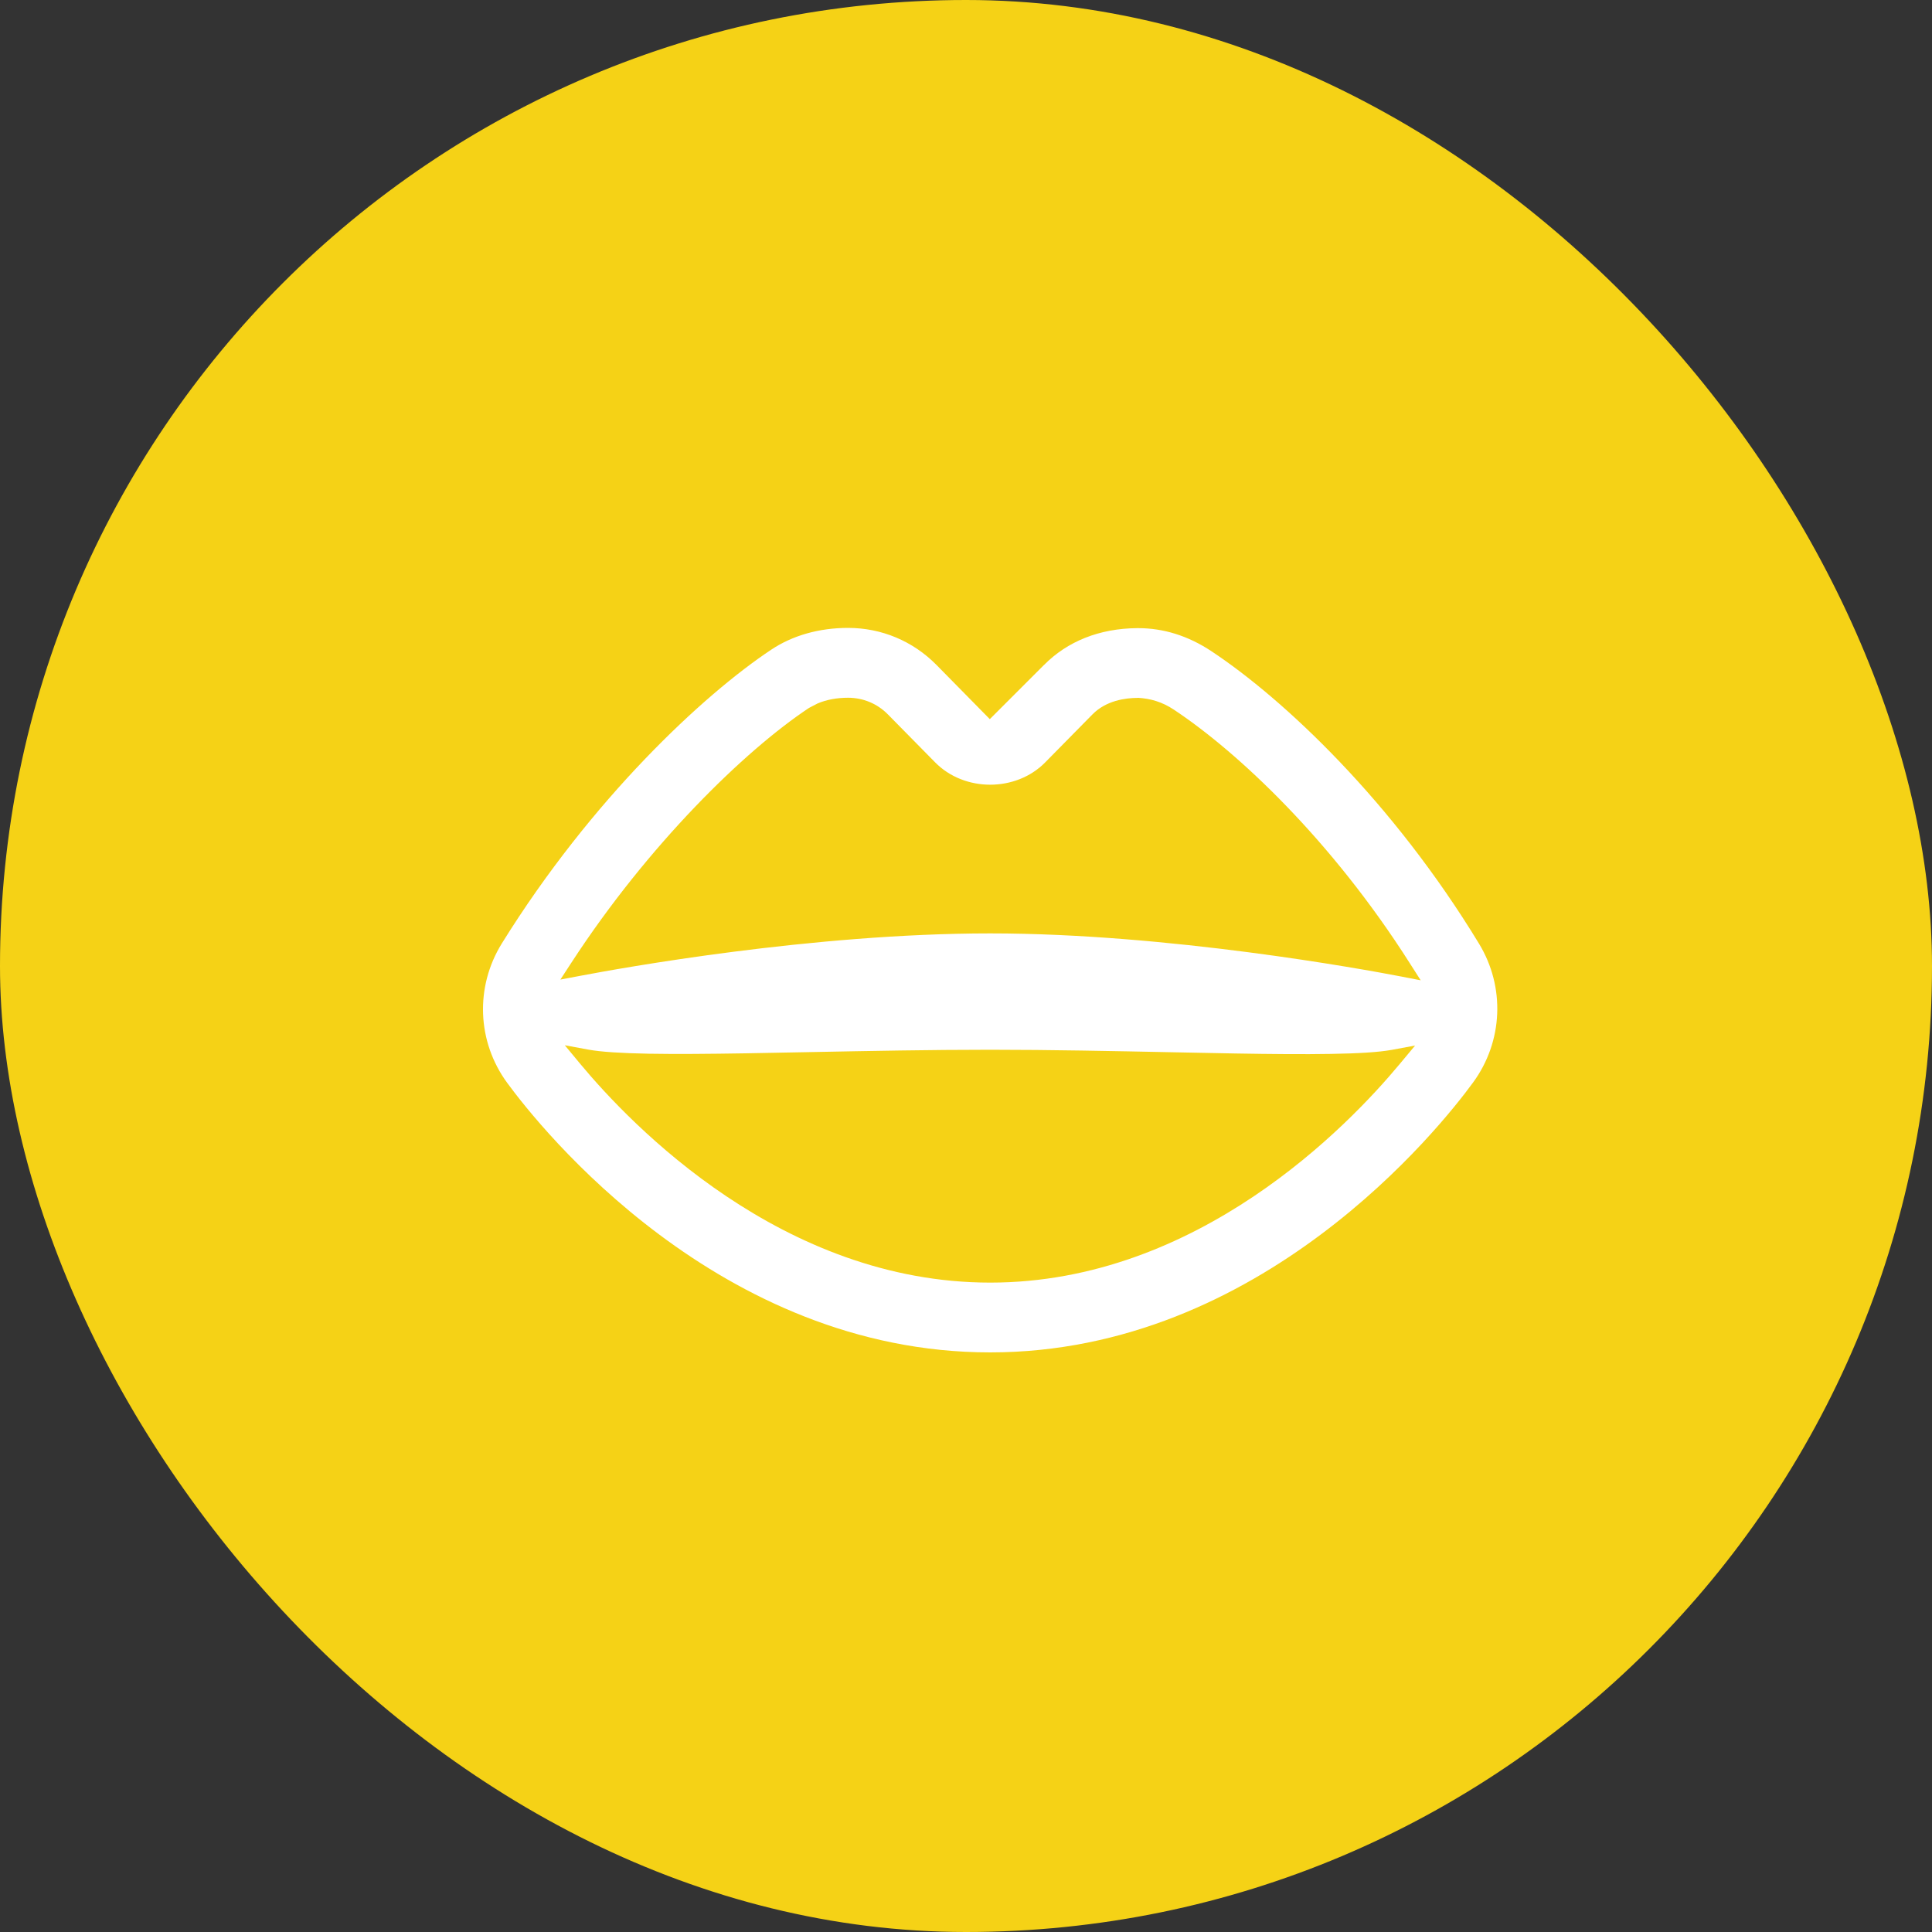 <svg xmlns="http://www.w3.org/2000/svg" width="40" height="40" viewBox="0 0 40 40" fill="none"><rect x="0" y="0" width="40" height="40" fill="#333333" stroke="none"/><rect width="40" height="40" rx="20" fill="#F5D216"></rect><path fill-rule="evenodd" clip-rule="evenodd" d="M10.502 22.421C9.875 21.567 9.832 20.432 10.391 19.531C12.249 16.539 14.564 14.382 15.972 13.448C16.41 13.157 16.958 13 17.558 13C18.252 13 18.902 13.273 19.39 13.768L20.493 14.889L21.612 13.77L21.613 13.77C22.097 13.279 22.761 13.011 23.544 13.005H23.564C24.09 13.005 24.599 13.163 25.082 13.483C26.582 14.477 28.833 16.594 30.621 19.537C31.168 20.436 31.119 21.563 30.499 22.411C30.16 22.875 29.064 24.275 27.348 25.558C25.632 26.841 23.306 28 20.5 28C17.695 28 15.368 26.843 13.653 25.563C11.937 24.282 10.842 22.885 10.502 22.421ZM17.558 14.446C17.331 14.446 17.112 14.485 16.926 14.565L16.749 14.657C15.411 15.545 13.418 17.493 11.834 19.925L11.602 20.281L12.015 20.203C12.839 20.046 16.819 19.325 20.5 19.325C24.182 19.325 28.234 20.068 29.006 20.217L29.414 20.296L29.188 19.942C27.569 17.394 25.628 15.571 24.303 14.692C24.058 14.529 23.811 14.462 23.566 14.448L23.555 14.449C23.299 14.45 22.901 14.503 22.618 14.791L21.64 15.784C21.035 16.4 19.968 16.401 19.361 15.784L18.383 14.791C18.164 14.568 17.87 14.446 17.558 14.446ZM12.181 21.731L11.694 21.641L12.013 22.026C13.069 23.296 16.193 26.555 20.501 26.555C24.795 26.555 27.912 23.313 28.978 22.031L29.298 21.647L28.811 21.737C28.547 21.785 28.118 21.811 27.556 21.82C26.998 21.83 26.32 21.824 25.566 21.811C25.143 21.804 24.697 21.794 24.235 21.785C23.049 21.761 21.759 21.734 20.501 21.734C19.257 21.734 17.979 21.759 16.801 21.782C16.323 21.792 15.862 21.801 15.426 21.808C14.67 21.82 13.99 21.826 13.431 21.816C12.869 21.805 12.441 21.779 12.181 21.731Z" fill="white"></path></svg>